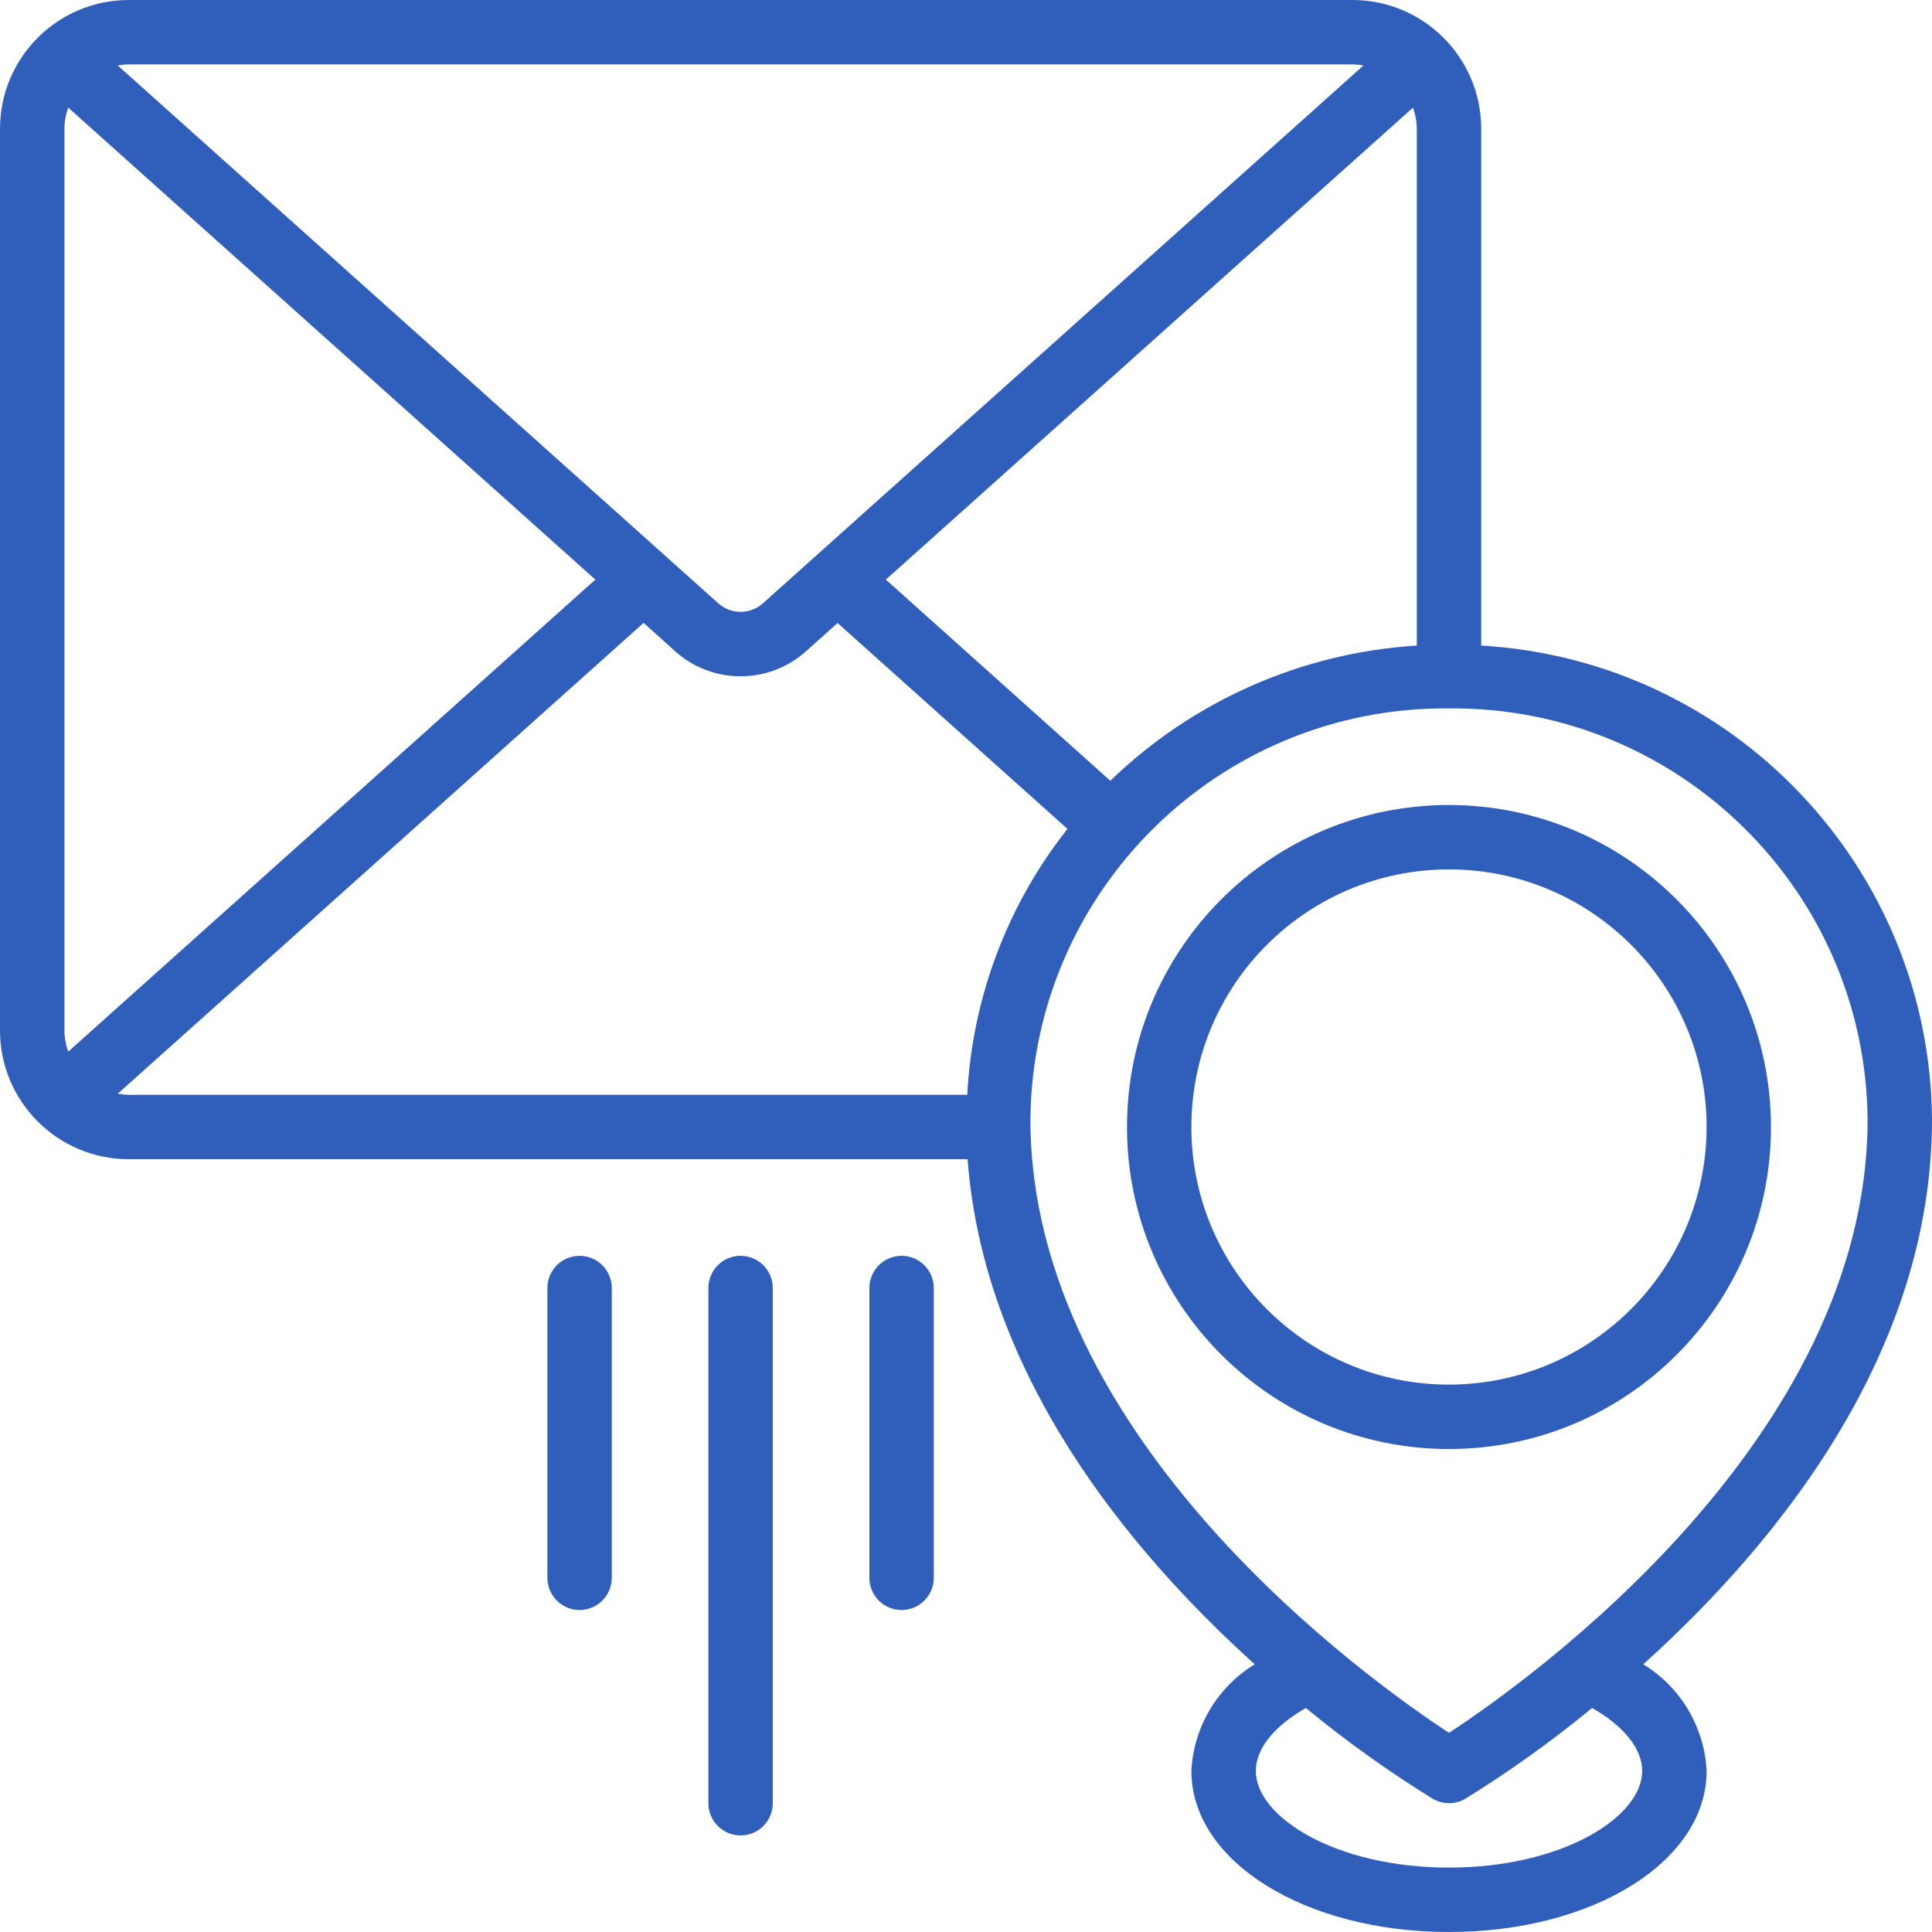 <svg width="128" height="128" viewBox="0 0 128 128" fill="none" xmlns="http://www.w3.org/2000/svg">
<g clip-path="url(#clip0_157_130)">
<path d="M98.133 42.771V8.533C98.133 3.821 94.313 0 89.6 0H8.533C3.821 0 0 3.821 0 8.533V68.266C0 72.98 3.821 76.8 8.533 76.8H64.105C65.188 91.174 74.888 102.827 83.129 110.263C81.906 111.01 80.884 112.044 80.152 113.277C79.421 114.509 79.002 115.902 78.933 117.333C78.933 123.307 86.43 128 96 128C105.57 128 113.067 123.307 113.067 117.333C112.998 115.902 112.579 114.509 111.848 113.277C111.116 112.044 110.094 111.01 108.87 110.263C117.611 102.387 128 89.747 128 74.159C127.862 57.465 114.8 43.738 98.133 42.771ZM73.566 51.731L58.69 38.4L93.611 7.132C93.776 7.581 93.862 8.055 93.867 8.533V42.771C86.25 43.243 79.051 46.418 73.566 51.724V51.731H73.566ZM89.6 4.267C89.845 4.27 90.089 4.295 90.329 4.341L50.535 39.979C50.132 40.336 49.614 40.534 49.075 40.536C48.538 40.539 48.017 40.345 47.612 39.992L7.804 4.341C8.044 4.295 8.288 4.27 8.533 4.266L89.6 4.267ZM4.523 69.671C4.358 69.221 4.271 68.746 4.267 68.267V8.533C4.271 8.055 4.358 7.581 4.523 7.132L39.443 38.4L4.523 69.671ZM7.804 72.459L42.641 41.267L44.774 43.187C47.233 45.351 50.919 45.346 53.371 43.175L55.492 41.276L70.722 54.916C66.737 59.959 64.417 66.115 64.083 72.533H8.533C8.288 72.53 8.044 72.505 7.804 72.459ZM108.8 117.333C108.8 120.361 103.544 123.733 96 123.733C88.457 123.733 83.2 120.361 83.2 117.333C83.2 115.857 84.424 114.346 86.519 113.16C89.178 115.348 91.981 117.355 94.91 119.166C95.24 119.362 95.616 119.465 96 119.465C96.384 119.465 96.76 119.362 97.09 119.166C100.019 117.355 102.822 115.348 105.481 113.16C107.576 114.347 108.8 115.857 108.8 117.333ZM96 114.805C90.737 111.36 68.267 95.36 68.267 74.159C68.412 59.002 80.798 46.823 95.955 46.933H96.045C111.202 46.823 123.588 59.002 123.733 74.159C123.733 95.36 101.263 111.36 96 114.805Z" fill="#2F5FBB"/>
<path d="M95.999 53.334C84.217 53.334 74.666 62.885 74.666 74.667C74.666 86.449 84.217 96.001 95.999 96.001C107.781 96.001 117.332 86.45 117.332 74.668C117.319 62.891 107.776 53.347 95.999 53.334ZM95.999 91.734C86.573 91.734 78.932 84.093 78.932 74.667C78.932 65.242 86.573 57.601 95.999 57.601C105.425 57.601 113.066 65.242 113.066 74.668C113.055 84.089 105.42 91.724 95.999 91.734ZM51.199 119.467V85.334C51.199 84.768 50.974 84.226 50.574 83.826C50.174 83.425 49.631 83.201 49.066 83.201C48.5 83.201 47.957 83.425 47.557 83.826C47.157 84.226 46.932 84.768 46.932 85.334V119.467C46.932 120.033 47.157 120.576 47.557 120.976C47.957 121.376 48.5 121.601 49.066 121.601C49.631 121.601 50.174 121.376 50.574 120.976C50.974 120.576 51.199 120.033 51.199 119.467ZM40.532 104.534V85.334C40.532 84.768 40.307 84.226 39.907 83.826C39.507 83.425 38.965 83.201 38.399 83.201C37.833 83.201 37.291 83.425 36.89 83.826C36.49 84.226 36.266 84.768 36.266 85.334V104.534C36.266 105.712 37.221 106.667 38.399 106.667C39.577 106.667 40.532 105.712 40.532 104.534ZM61.866 104.534V85.334C61.866 84.768 61.641 84.226 61.241 83.826C60.841 83.425 60.298 83.201 59.732 83.201C59.167 83.201 58.624 83.425 58.224 83.826C57.824 84.226 57.599 84.768 57.599 85.334V104.534C57.599 105.1 57.824 105.642 58.224 106.042C58.624 106.442 59.167 106.667 59.732 106.667C60.298 106.667 60.841 106.442 61.241 106.042C61.641 105.642 61.866 105.1 61.866 104.534Z" fill="#2F5FBB"/>
</g>
<defs>
<clipPath id="clip0_157_130">
<rect width="128" height="128" fill="white"/>
</clipPath>
</defs>
</svg>
